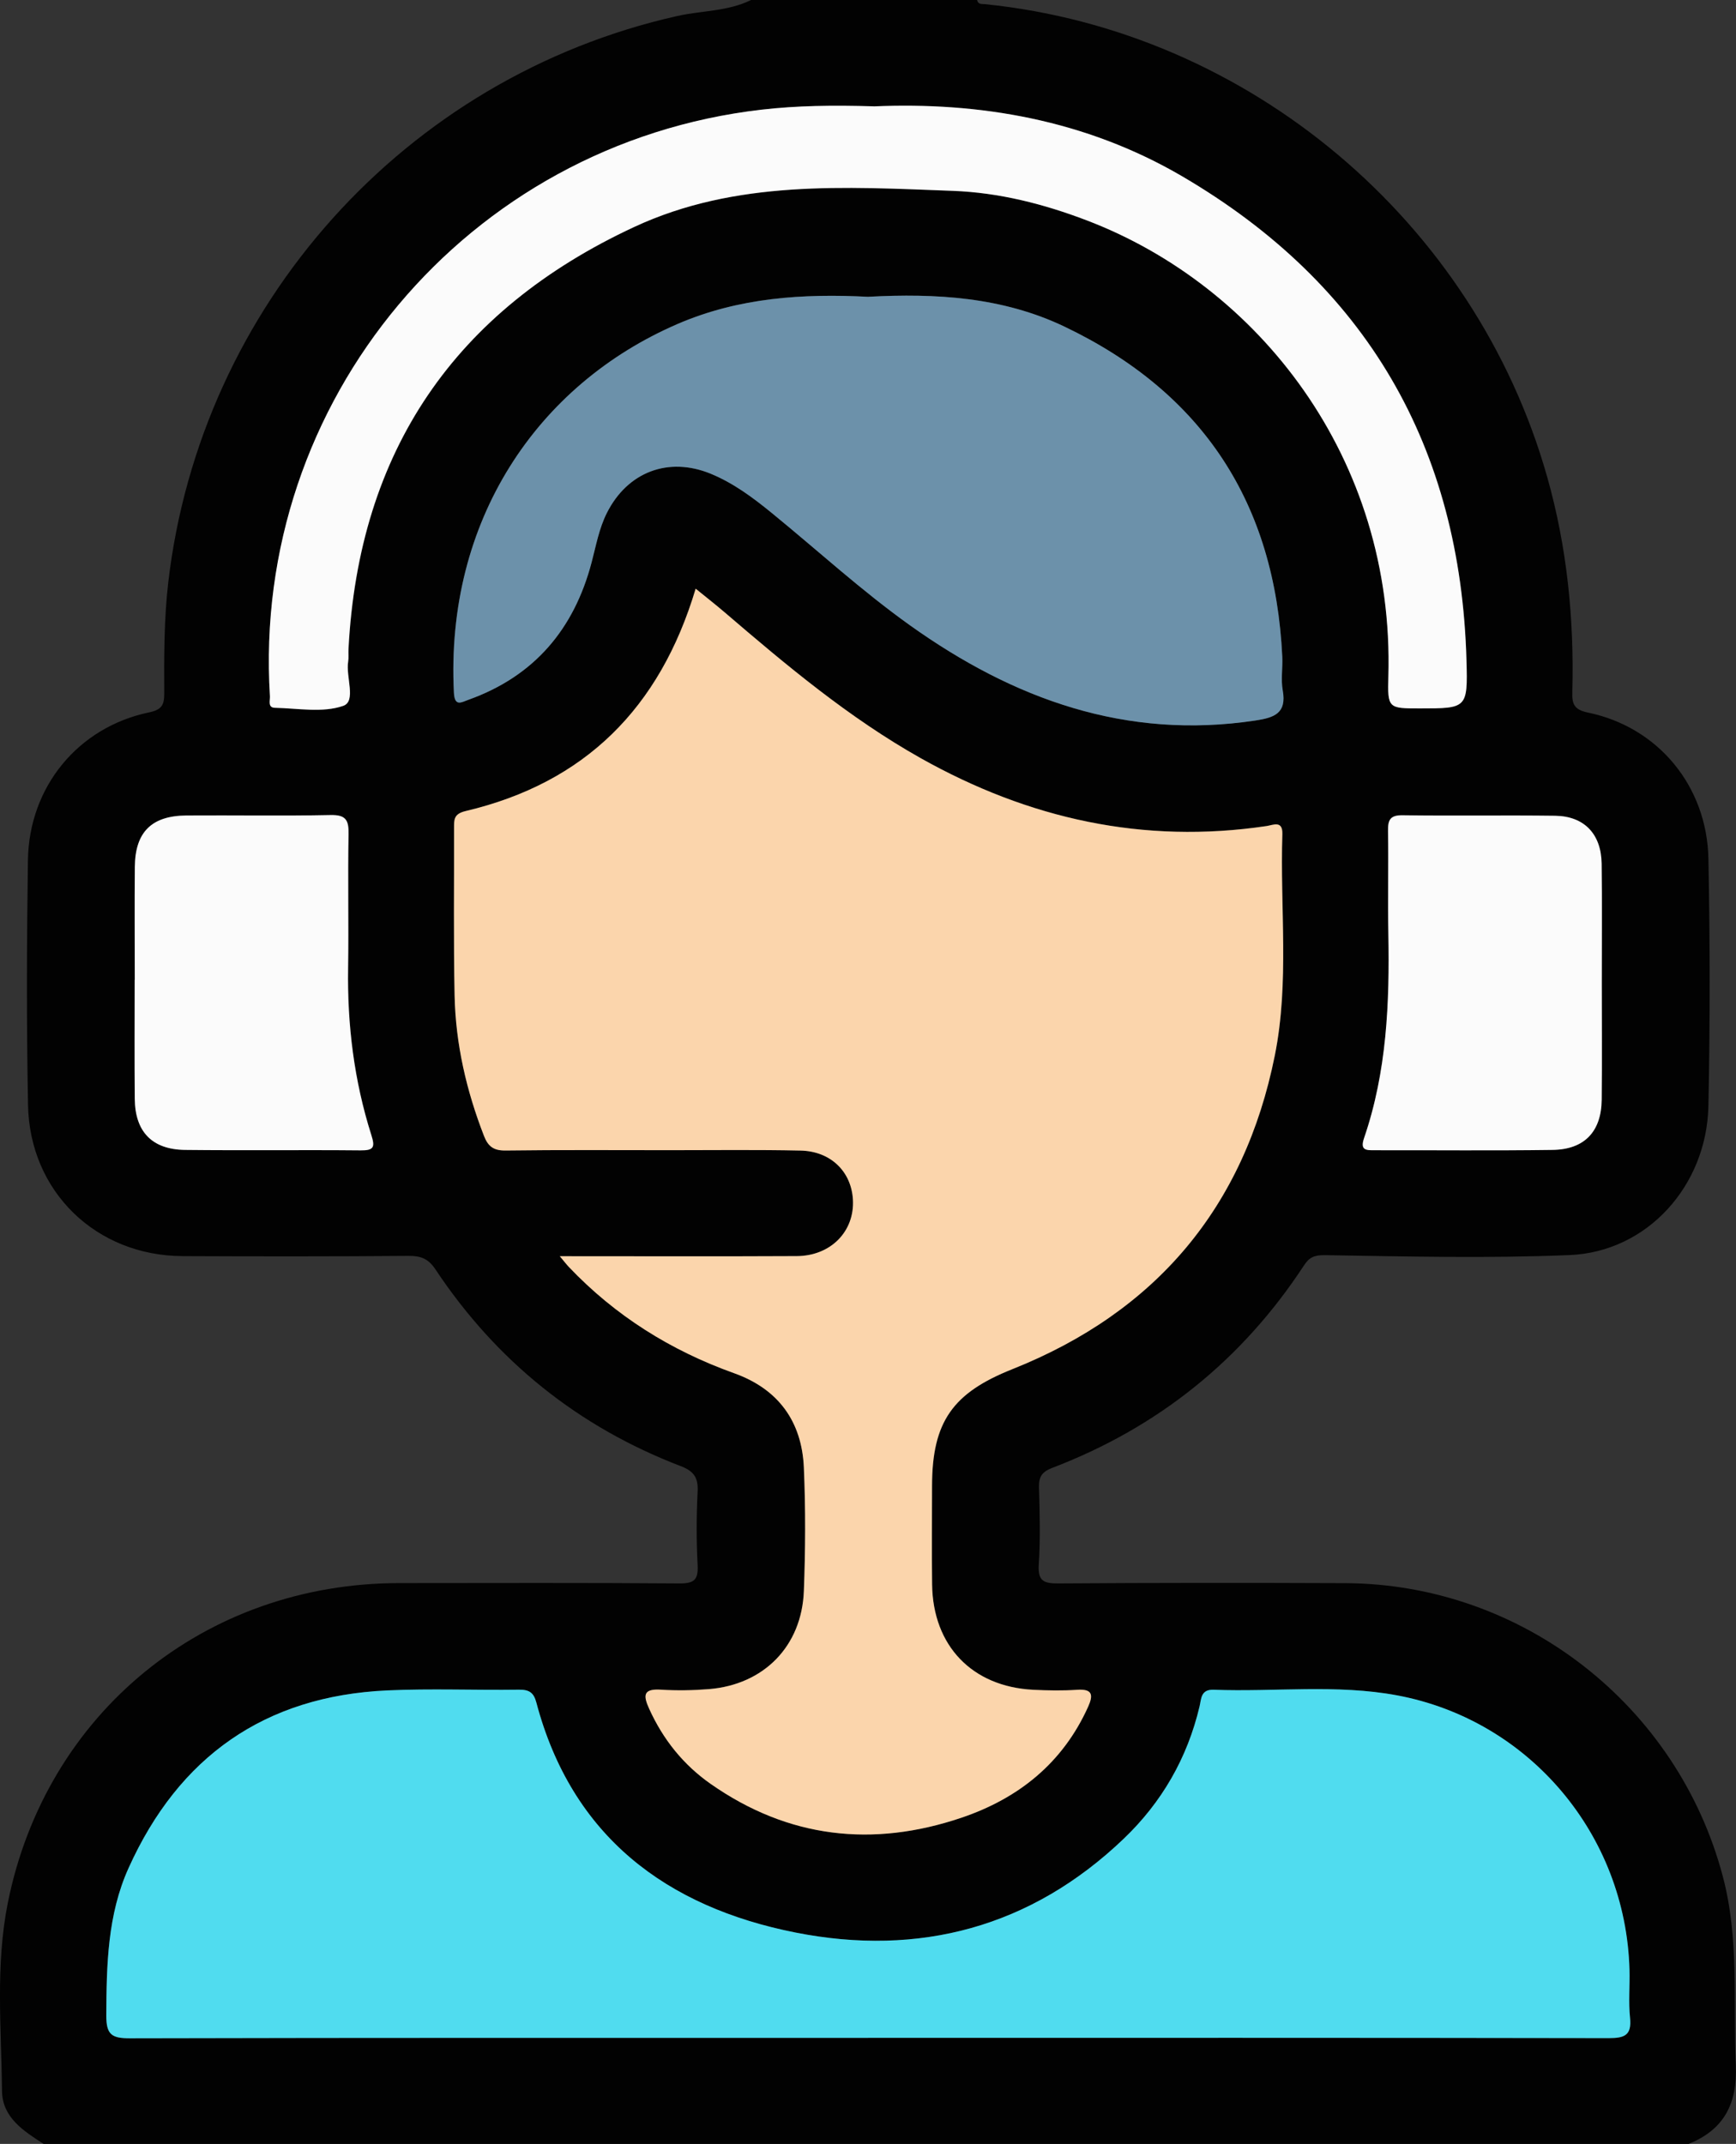 <svg viewBox="0 0 310.96 383.96" xmlns="http://www.w3.org/2000/svg" id="Capa_1">
  <rect x="0" y="0" width="310.96" height="383.96" fill="#333333" stroke="none"/>
  <defs>
    <style>
      .cls-1 {
        fill: #50dcef;
      }

      .cls-2 {
        fill: #020202;
      }

      .cls-3 {
        fill: #fbd5ac;
      }

      .cls-4 {
        fill: #6c91aa;
      }

      .cls-5 {
        fill: #fbfbfb;
      }
    </style>
  </defs>
  <path d="M302.5,383.96H7.81c-3.57-2.31-7.4-4.72-7.45-9.48-.12-11.22-1.19-22.53,1.03-33.64,6.81-34.07,35.32-57.3,70.11-57.32,16.74-.01,33.47-.07,50.21.06,2.65.02,3.39-.67,3.25-3.29-.23-4.36-.22-8.75,0-13.11.13-2.49-.61-3.69-3.03-4.61-18.38-7.04-33.03-18.84-43.92-35.22-1.28-1.93-2.63-2.45-4.84-2.43-13.49.11-26.98.1-40.47.04-15.46-.06-27.38-11.52-27.68-27.04-.28-14.61-.23-29.23-.02-43.84.19-13.18,8.99-23.83,21.67-26.49,2.26-.47,2.76-1.29,2.75-3.39-.03-6.61-.05-13.22.71-19.83C35.91,54.65,72.62,13.8,121.3,2.87c4.4-.99,9.07-.81,13.23-2.87h40.49c.18.85.86.69,1.46.75,47.26,4.82,87.7,38.9,100.65,84.63,3.58,12.63,4.85,25.47,4.51,38.52-.06,2.13.25,3.19,2.81,3.72,12.52,2.58,21.32,13.13,21.57,26.18.29,14.74.3,29.49,0,44.23-.29,14.35-10.97,26.15-24.81,26.74-14.59.61-29.23.25-43.84.02-1.98-.03-2.84.38-3.81,1.86-11.09,16.92-26.13,28.99-45.01,36.21-1.84.7-2.49,1.54-2.44,3.47.13,4.62.26,9.26-.04,13.86-.19,2.96.87,3.41,3.54,3.39,17.12-.12,34.23-.12,51.35-.05,31.73.14,59.53,21.87,67.64,52.52,2.97,11.2,1.83,22.58,2.32,33.9.29,6.77-2.1,11.46-8.44,14ZM100.29,224.98c.85,1.01,1.2,1.47,1.59,1.89,8.32,8.76,18.27,14.99,29.62,19.05,7.92,2.84,12.14,8.64,12.5,16.91.32,7.36.29,14.75,0,22.11-.38,9.89-7.17,16.76-17,17.56-2.86.23-5.75.28-8.61.1-3.2-.2-3.18,1.03-2.09,3.44,2.49,5.48,6.14,10.02,11.03,13.45,13.9,9.72,29.02,11.41,44.9,6.04,10.21-3.45,18.15-9.8,22.69-19.88.96-2.13.76-3.22-1.97-3.03-2.61.17-5.25.13-7.87,0-10.94-.56-17.97-7.87-18.11-18.86-.08-5.87-.02-11.75-.01-17.62,0-11.56,3.76-16.7,14.38-20.94,25.73-10.25,41.56-28.99,47.02-56.19,2.63-13.1.92-26.42,1.35-39.63.08-2.53-1.67-1.62-2.82-1.45-22.1,3.29-42.62-1.29-61.95-12.15-12.83-7.2-24-16.58-35.1-26.1-1.66-1.42-3.38-2.76-5.22-4.26-6.41,21.4-19.87,34.78-41.18,39.82-2.16.51-2.11,1.54-2.1,3.07.03,10-.11,19.99.1,29.99.19,8.67,2.13,17.05,5.27,25.14.73,1.87,1.73,2.62,3.86,2.6,9.87-.13,19.74-.06,29.61-.06,7.75,0,15.49-.1,23.24.07,5.4.12,9.09,3.77,9.37,8.79.31,5.67-3.96,10.08-10.07,10.11-13.86.07-27.72.02-42.42.02ZM155.51,364.97c44.22,0,88.44-.02,132.66.05,2.79,0,4.14-.48,3.81-3.64-.3-2.84-.02-5.74-.1-8.61-.66-24.19-17.95-44.71-41.6-49.13-10.89-2.04-21.93-.59-32.9-1.01-2.31-.09-2.19,1.65-2.51,2.99-2.19,9.25-6.77,17.18-13.59,23.7-16.6,15.87-36.67,21.16-58.75,16.8-23.15-4.57-40.1-17.21-46.46-41.21-.48-1.8-1.32-2.31-3.12-2.29-7.87.1-15.75-.23-23.6.13-21.94,1-37.32,11.89-46.31,31.79-3.79,8.38-3.96,17.4-4,26.44-.01,3.41.97,4.08,4.19,4.07,44.09-.11,88.19-.07,132.28-.07ZM155.55,53.15c-11.74-.61-23.25.14-34.2,4.87-25.17,10.87-41.6,35.28-40.05,66.03.13,2.58,1.36,1.71,2.62,1.26,11.77-4.21,18.88-12.62,22.03-24.55.8-3.01,1.33-6.1,2.75-8.91,3.7-7.34,11.02-10.13,18.61-7.01,4.08,1.68,7.59,4.3,10.98,7.07,8.23,6.71,16.05,13.9,24.71,20.08,18.55,13.23,38.68,20.54,61.86,17.04,3.37-.51,5.64-1.27,4.9-5.4-.35-1.94.01-3.99-.08-5.99-1.29-27.44-14.17-47.29-39.01-59.15-11.13-5.32-23.08-5.99-35.13-5.35ZM156.53,19.05c-7.39-.21-13.78-.12-20.1.6-52.75,6.07-91.35,52.16-88.06,105.04.05.78-.44,2.05.89,2.08,4.12.08,8.56.93,12.24-.35,2.38-.83.44-5.18.88-7.91.12-.73.02-1.5.06-2.25,1.84-35.5,19.08-60.68,51.17-75.6,18.23-8.48,37.75-7.19,57.1-6.47,8.28.31,16.26,2.35,24.01,5.3,30.6,11.67,55.12,42.48,53.99,81.66-.16,5.72-.02,5.73,5.63,5.73,8.44,0,8.59,0,8.36-8.56-1.05-38.25-17.86-67.4-50.95-86.75-17.31-10.13-36.36-13.34-55.2-12.51ZM24.14,175.47c0,7.12-.05,14.23.02,21.35.06,5.87,3.09,9.05,9,9.12,10.49.12,20.97-.02,31.46.08,2.41.02,2.59-.61,1.9-2.78-3.08-9.71-4.31-19.69-4.15-29.88.12-7.99-.07-15.98.08-23.97.05-2.5-.47-3.47-3.22-3.42-8.61.18-17.23.02-25.84.08-6.23.04-9.17,2.98-9.22,9.19-.06,6.74-.01,13.48-.01,20.23ZM286.91,175.99c0-7.12.08-14.23-.02-21.35-.08-5.31-3.13-8.49-8.32-8.56-9.11-.12-18.23.03-27.34-.09-2.31-.03-2.63.92-2.6,2.88.1,6.12-.06,12.24.06,18.35.24,12.4-.28,24.71-4.35,36.58-.77,2.26.41,2.19,1.96,2.18,10.61-.02,21.22.09,31.83-.06,5.69-.08,8.7-3.29,8.77-8.97.08-6.99.02-13.98.01-20.98Z" class="cls-2"></path>
  <path d="M100.29,224.98c14.7,0,28.56.05,42.42-.02,6.11-.03,10.39-4.44,10.07-10.11-.28-5.02-3.97-8.67-9.37-8.79-7.74-.17-15.49-.07-23.24-.07-9.87,0-19.74-.07-29.61.06-2.13.03-3.13-.72-3.86-2.6-3.15-8.1-5.09-16.47-5.27-25.14-.21-9.99-.07-19.99-.1-29.99,0-1.54-.06-2.56,2.1-3.07,21.31-5.04,34.78-18.41,41.18-39.82,1.84,1.5,3.56,2.84,5.22,4.26,11.09,9.51,22.27,18.89,35.1,26.1,19.34,10.86,39.86,15.44,61.95,12.15,1.15-.17,2.9-1.08,2.82,1.45-.43,13.21,1.28,26.53-1.35,39.63-5.46,27.2-21.29,45.94-47.02,56.19-10.63,4.23-14.38,9.37-14.38,20.94,0,5.87-.06,11.75.01,17.62.14,10.99,7.17,18.3,18.11,18.86,2.62.13,5.26.18,7.87,0,2.74-.18,2.93.9,1.97,3.03-4.54,10.09-12.48,16.43-22.69,19.88-15.88,5.37-31,3.68-44.9-6.04-4.9-3.42-8.54-7.96-11.03-13.45-1.1-2.41-1.11-3.64,2.09-3.44,2.86.18,5.75.13,8.61-.1,9.83-.8,16.62-7.68,17-17.56.28-7.36.32-14.75,0-22.11-.36-8.28-4.58-14.08-12.5-16.91-11.35-4.06-21.3-10.29-29.62-19.05-.4-.42-.74-.88-1.59-1.89Z" class="cls-3"></path>
  <path d="M155.51,364.97c-44.09,0-88.19-.04-132.28.07-3.22,0-4.2-.66-4.19-4.07.04-9.05.21-18.06,4-26.44,8.98-19.9,24.36-30.79,46.31-31.79,7.85-.36,15.74-.02,23.6-.13,1.8-.02,2.64.48,3.12,2.29,6.36,24,23.32,36.64,46.46,41.21,22.09,4.36,42.15-.93,58.75-16.8,6.82-6.52,11.4-14.44,13.59-23.7.32-1.34.2-3.07,2.51-2.99,10.96.42,22.01-1.03,32.9,1.01,23.65,4.43,40.94,24.94,41.6,49.13.08,2.87-.2,5.77.1,8.61.33,3.16-1.02,3.64-3.81,3.64-44.22-.08-88.44-.05-132.66-.05Z" class="cls-1"></path>
  <path d="M155.55,53.15c12.05-.64,24,.03,35.13,5.35,24.84,11.86,37.72,31.71,39.01,59.15.09,2-.27,4.05.08,5.99.74,4.13-1.53,4.89-4.9,5.4-23.17,3.5-43.31-3.81-61.86-17.04-8.66-6.18-16.49-13.37-24.71-20.08-3.39-2.77-6.9-5.39-10.98-7.07-7.59-3.12-14.91-.33-18.61,7.01-1.42,2.82-1.95,5.9-2.75,8.91-3.15,11.92-10.27,20.34-22.03,24.55-1.26.45-2.49,1.32-2.62-1.26-1.56-30.75,14.88-55.16,40.05-66.03,10.95-4.73,22.46-5.48,34.2-4.87Z" class="cls-4"></path>
  <path d="M156.53,19.05c18.84-.82,37.89,2.39,55.2,12.51,33.09,19.36,49.9,48.5,50.95,86.75.24,8.56.08,8.56-8.36,8.56-5.65,0-5.79,0-5.63-5.73,1.13-39.18-23.39-69.98-53.99-81.66-7.75-2.96-15.73-4.99-24.01-5.3-19.34-.72-38.87-2.01-57.1,6.47-32.09,14.93-49.33,40.1-51.17,75.6-.04.75.06,1.51-.06,2.25-.44,2.73,1.49,7.08-.88,7.91-3.68,1.29-8.12.44-12.24.35-1.33-.03-.84-1.3-.89-2.08-3.29-52.88,35.31-98.97,88.06-105.04,6.33-.73,12.72-.82,20.1-.6Z" class="cls-5"></path>
  <path d="M24.14,175.47c0-6.74-.05-13.48.01-20.23.06-6.21,2.99-9.14,9.22-9.19,8.61-.06,17.23.1,25.84-.08,2.76-.06,3.27.92,3.22,3.42-.15,7.99.04,15.98-.08,23.97-.16,10.19,1.07,20.17,4.15,29.88.69,2.17.51,2.81-1.9,2.78-10.49-.1-20.97.04-31.46-.08-5.9-.07-8.94-3.25-9-9.12-.07-7.12-.02-14.23-.02-21.35Z" class="cls-5"></path>
  <path d="M286.92,175.99c0,6.99.06,13.98-.02,20.98-.06,5.68-3.08,8.89-8.77,8.97-10.61.15-21.22.04-31.83.06-1.55,0-2.73.07-1.96-2.18,4.07-11.87,4.58-24.18,4.35-36.58-.12-6.12.04-12.24-.06-18.35-.03-1.96.29-2.91,2.6-2.88,9.11.13,18.23-.03,27.34.09,5.19.07,8.24,3.25,8.32,8.56.1,7.12.02,14.23.03,21.35Z" class="cls-5"></path>
</svg>